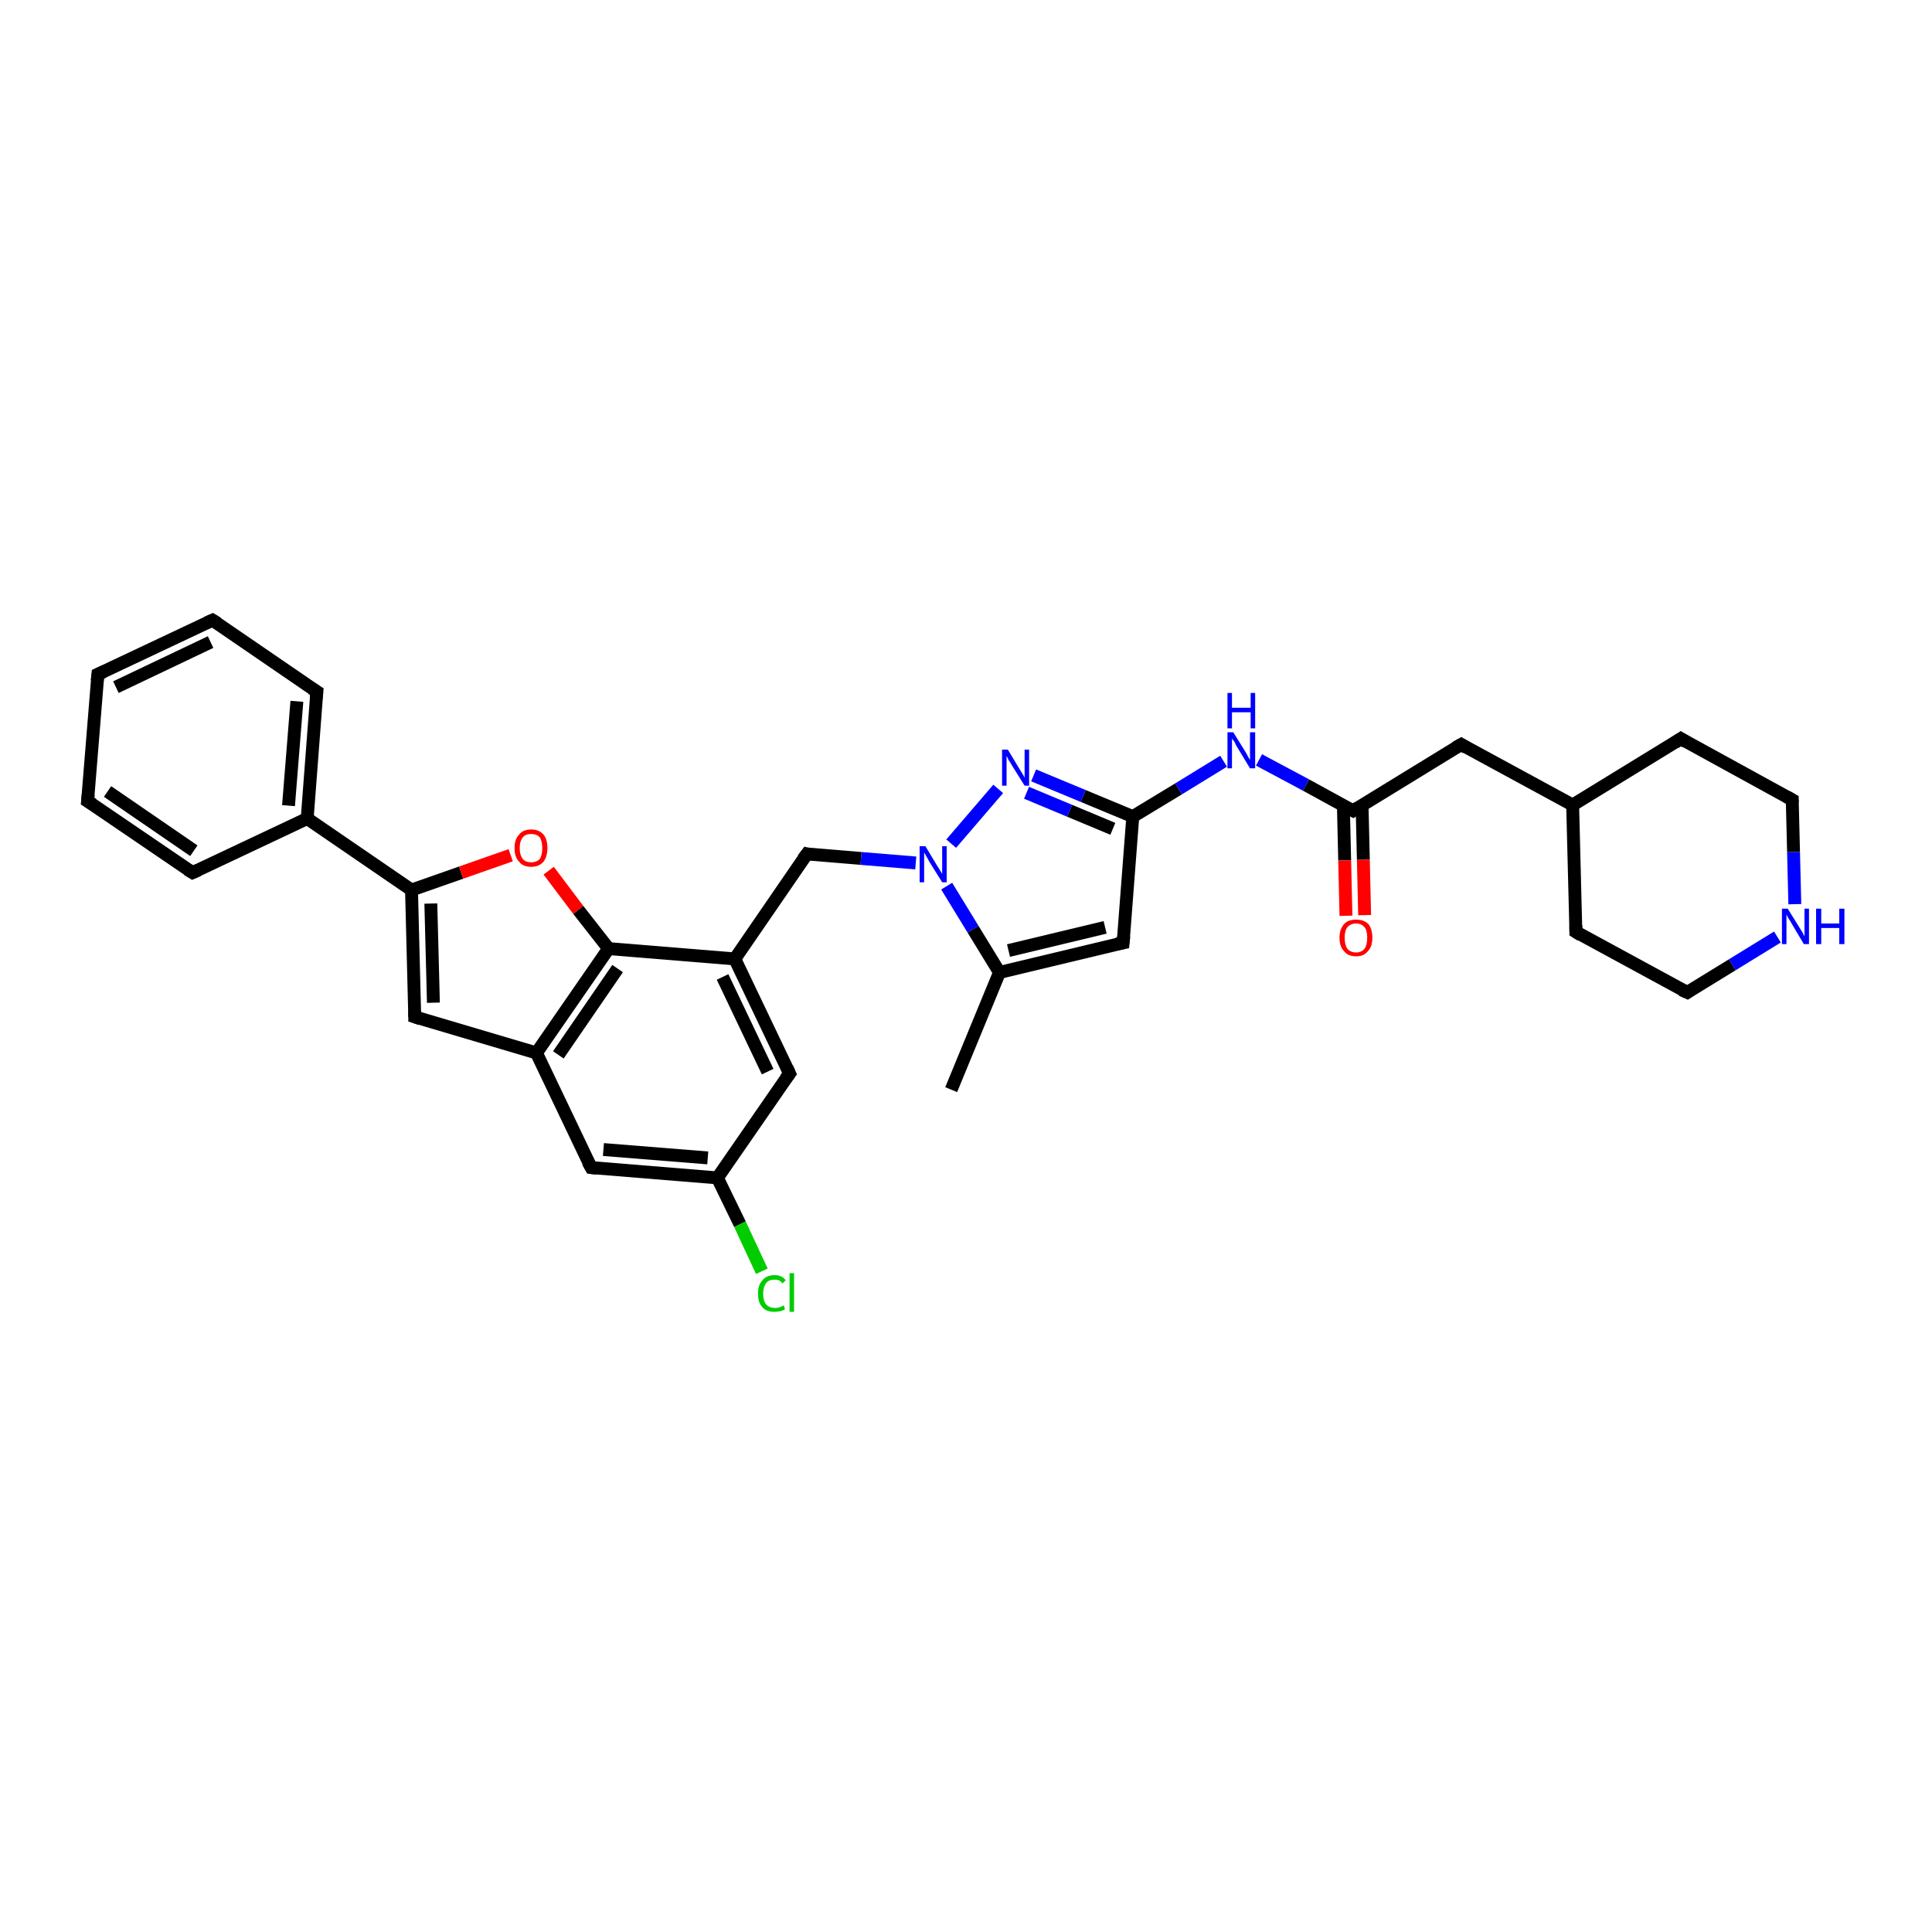 <?xml version='1.0' encoding='iso-8859-1'?>
<svg version='1.1' baseProfile='full'
              xmlns='http://www.w3.org/2000/svg'
                      xmlns:rdkit='http://www.rdkit.org/xml'
                      xmlns:xlink='http://www.w3.org/1999/xlink'
                  xml:space='preserve'
width='300px' height='300px' viewBox='0 0 300 300'>
<!-- END OF HEADER -->
<rect style='opacity:1.0;fill:#FFFFFF;stroke:none' width='300.0' height='300.0' x='0.0' y='0.0'> </rect>
<path class='bond-0 atom-0 atom-1' d='M 147.7,169.2 L 155.2,151.0' style='fill:none;fill-rule:evenodd;stroke:#000000;stroke-width:2.0px;stroke-linecap:butt;stroke-linejoin:miter;stroke-opacity:1' />
<path class='bond-1 atom-1 atom-2' d='M 155.2,151.0 L 174.4,146.4' style='fill:none;fill-rule:evenodd;stroke:#000000;stroke-width:2.0px;stroke-linecap:butt;stroke-linejoin:miter;stroke-opacity:1' />
<path class='bond-1 atom-1 atom-2' d='M 156.6,147.6 L 171.6,144.0' style='fill:none;fill-rule:evenodd;stroke:#000000;stroke-width:2.0px;stroke-linecap:butt;stroke-linejoin:miter;stroke-opacity:1' />
<path class='bond-2 atom-2 atom-3' d='M 174.4,146.4 L 175.9,126.8' style='fill:none;fill-rule:evenodd;stroke:#000000;stroke-width:2.0px;stroke-linecap:butt;stroke-linejoin:miter;stroke-opacity:1' />
<path class='bond-3 atom-3 atom-4' d='M 175.9,126.8 L 183.0,122.5' style='fill:none;fill-rule:evenodd;stroke:#000000;stroke-width:2.0px;stroke-linecap:butt;stroke-linejoin:miter;stroke-opacity:1' />
<path class='bond-3 atom-3 atom-4' d='M 183.0,122.5 L 190.0,118.2' style='fill:none;fill-rule:evenodd;stroke:#0000FF;stroke-width:2.0px;stroke-linecap:butt;stroke-linejoin:miter;stroke-opacity:1' />
<path class='bond-4 atom-4 atom-5' d='M 195.5,118.0 L 202.8,121.9' style='fill:none;fill-rule:evenodd;stroke:#0000FF;stroke-width:2.0px;stroke-linecap:butt;stroke-linejoin:miter;stroke-opacity:1' />
<path class='bond-4 atom-4 atom-5' d='M 202.8,121.9 L 210.1,125.9' style='fill:none;fill-rule:evenodd;stroke:#000000;stroke-width:2.0px;stroke-linecap:butt;stroke-linejoin:miter;stroke-opacity:1' />
<path class='bond-5 atom-5 atom-6' d='M 208.6,125.1 L 208.8,133.6' style='fill:none;fill-rule:evenodd;stroke:#000000;stroke-width:2.0px;stroke-linecap:butt;stroke-linejoin:miter;stroke-opacity:1' />
<path class='bond-5 atom-5 atom-6' d='M 208.8,133.6 L 209.0,142.2' style='fill:none;fill-rule:evenodd;stroke:#FF0000;stroke-width:2.0px;stroke-linecap:butt;stroke-linejoin:miter;stroke-opacity:1' />
<path class='bond-5 atom-5 atom-6' d='M 211.5,125.0 L 211.7,133.5' style='fill:none;fill-rule:evenodd;stroke:#000000;stroke-width:2.0px;stroke-linecap:butt;stroke-linejoin:miter;stroke-opacity:1' />
<path class='bond-5 atom-5 atom-6' d='M 211.7,133.5 L 211.9,142.1' style='fill:none;fill-rule:evenodd;stroke:#FF0000;stroke-width:2.0px;stroke-linecap:butt;stroke-linejoin:miter;stroke-opacity:1' />
<path class='bond-6 atom-5 atom-7' d='M 210.1,125.9 L 226.9,115.6' style='fill:none;fill-rule:evenodd;stroke:#000000;stroke-width:2.0px;stroke-linecap:butt;stroke-linejoin:miter;stroke-opacity:1' />
<path class='bond-7 atom-7 atom-8' d='M 226.9,115.6 L 244.2,125.0' style='fill:none;fill-rule:evenodd;stroke:#000000;stroke-width:2.0px;stroke-linecap:butt;stroke-linejoin:miter;stroke-opacity:1' />
<path class='bond-8 atom-8 atom-9' d='M 244.2,125.0 L 244.7,144.7' style='fill:none;fill-rule:evenodd;stroke:#000000;stroke-width:2.0px;stroke-linecap:butt;stroke-linejoin:miter;stroke-opacity:1' />
<path class='bond-9 atom-9 atom-10' d='M 244.7,144.7 L 262.0,154.1' style='fill:none;fill-rule:evenodd;stroke:#000000;stroke-width:2.0px;stroke-linecap:butt;stroke-linejoin:miter;stroke-opacity:1' />
<path class='bond-10 atom-10 atom-11' d='M 262.0,154.1 L 269.0,149.8' style='fill:none;fill-rule:evenodd;stroke:#000000;stroke-width:2.0px;stroke-linecap:butt;stroke-linejoin:miter;stroke-opacity:1' />
<path class='bond-10 atom-10 atom-11' d='M 269.0,149.8 L 276.0,145.5' style='fill:none;fill-rule:evenodd;stroke:#0000FF;stroke-width:2.0px;stroke-linecap:butt;stroke-linejoin:miter;stroke-opacity:1' />
<path class='bond-11 atom-11 atom-12' d='M 278.7,140.4 L 278.5,132.3' style='fill:none;fill-rule:evenodd;stroke:#0000FF;stroke-width:2.0px;stroke-linecap:butt;stroke-linejoin:miter;stroke-opacity:1' />
<path class='bond-11 atom-11 atom-12' d='M 278.5,132.3 L 278.3,124.2' style='fill:none;fill-rule:evenodd;stroke:#000000;stroke-width:2.0px;stroke-linecap:butt;stroke-linejoin:miter;stroke-opacity:1' />
<path class='bond-12 atom-12 atom-13' d='M 278.3,124.2 L 261.0,114.7' style='fill:none;fill-rule:evenodd;stroke:#000000;stroke-width:2.0px;stroke-linecap:butt;stroke-linejoin:miter;stroke-opacity:1' />
<path class='bond-13 atom-3 atom-14' d='M 175.9,126.8 L 168.2,123.6' style='fill:none;fill-rule:evenodd;stroke:#000000;stroke-width:2.0px;stroke-linecap:butt;stroke-linejoin:miter;stroke-opacity:1' />
<path class='bond-13 atom-3 atom-14' d='M 168.2,123.6 L 160.5,120.4' style='fill:none;fill-rule:evenodd;stroke:#0000FF;stroke-width:2.0px;stroke-linecap:butt;stroke-linejoin:miter;stroke-opacity:1' />
<path class='bond-13 atom-3 atom-14' d='M 172.8,128.7 L 166.1,125.9' style='fill:none;fill-rule:evenodd;stroke:#000000;stroke-width:2.0px;stroke-linecap:butt;stroke-linejoin:miter;stroke-opacity:1' />
<path class='bond-13 atom-3 atom-14' d='M 166.1,125.9 L 159.4,123.1' style='fill:none;fill-rule:evenodd;stroke:#0000FF;stroke-width:2.0px;stroke-linecap:butt;stroke-linejoin:miter;stroke-opacity:1' />
<path class='bond-14 atom-14 atom-15' d='M 155.0,122.5 L 147.7,131.0' style='fill:none;fill-rule:evenodd;stroke:#0000FF;stroke-width:2.0px;stroke-linecap:butt;stroke-linejoin:miter;stroke-opacity:1' />
<path class='bond-15 atom-15 atom-16' d='M 142.2,134.0 L 133.7,133.3' style='fill:none;fill-rule:evenodd;stroke:#0000FF;stroke-width:2.0px;stroke-linecap:butt;stroke-linejoin:miter;stroke-opacity:1' />
<path class='bond-15 atom-15 atom-16' d='M 133.7,133.3 L 125.3,132.6' style='fill:none;fill-rule:evenodd;stroke:#000000;stroke-width:2.0px;stroke-linecap:butt;stroke-linejoin:miter;stroke-opacity:1' />
<path class='bond-16 atom-16 atom-17' d='M 125.3,132.6 L 114.1,148.9' style='fill:none;fill-rule:evenodd;stroke:#000000;stroke-width:2.0px;stroke-linecap:butt;stroke-linejoin:miter;stroke-opacity:1' />
<path class='bond-17 atom-17 atom-18' d='M 114.1,148.9 L 122.6,166.7' style='fill:none;fill-rule:evenodd;stroke:#000000;stroke-width:2.0px;stroke-linecap:butt;stroke-linejoin:miter;stroke-opacity:1' />
<path class='bond-17 atom-17 atom-18' d='M 112.2,151.7 L 119.2,166.4' style='fill:none;fill-rule:evenodd;stroke:#000000;stroke-width:2.0px;stroke-linecap:butt;stroke-linejoin:miter;stroke-opacity:1' />
<path class='bond-18 atom-18 atom-19' d='M 122.6,166.7 L 111.4,182.9' style='fill:none;fill-rule:evenodd;stroke:#000000;stroke-width:2.0px;stroke-linecap:butt;stroke-linejoin:miter;stroke-opacity:1' />
<path class='bond-19 atom-19 atom-20' d='M 111.4,182.9 L 114.9,190.1' style='fill:none;fill-rule:evenodd;stroke:#000000;stroke-width:2.0px;stroke-linecap:butt;stroke-linejoin:miter;stroke-opacity:1' />
<path class='bond-19 atom-19 atom-20' d='M 114.9,190.1 L 118.3,197.4' style='fill:none;fill-rule:evenodd;stroke:#00CC00;stroke-width:2.0px;stroke-linecap:butt;stroke-linejoin:miter;stroke-opacity:1' />
<path class='bond-20 atom-19 atom-21' d='M 111.4,182.9 L 91.8,181.3' style='fill:none;fill-rule:evenodd;stroke:#000000;stroke-width:2.0px;stroke-linecap:butt;stroke-linejoin:miter;stroke-opacity:1' />
<path class='bond-20 atom-19 atom-21' d='M 109.9,179.8 L 93.7,178.5' style='fill:none;fill-rule:evenodd;stroke:#000000;stroke-width:2.0px;stroke-linecap:butt;stroke-linejoin:miter;stroke-opacity:1' />
<path class='bond-21 atom-21 atom-22' d='M 91.8,181.3 L 83.3,163.5' style='fill:none;fill-rule:evenodd;stroke:#000000;stroke-width:2.0px;stroke-linecap:butt;stroke-linejoin:miter;stroke-opacity:1' />
<path class='bond-22 atom-22 atom-23' d='M 83.3,163.5 L 64.4,157.9' style='fill:none;fill-rule:evenodd;stroke:#000000;stroke-width:2.0px;stroke-linecap:butt;stroke-linejoin:miter;stroke-opacity:1' />
<path class='bond-23 atom-23 atom-24' d='M 64.4,157.9 L 63.9,138.2' style='fill:none;fill-rule:evenodd;stroke:#000000;stroke-width:2.0px;stroke-linecap:butt;stroke-linejoin:miter;stroke-opacity:1' />
<path class='bond-23 atom-23 atom-24' d='M 67.3,155.7 L 66.9,140.3' style='fill:none;fill-rule:evenodd;stroke:#000000;stroke-width:2.0px;stroke-linecap:butt;stroke-linejoin:miter;stroke-opacity:1' />
<path class='bond-24 atom-24 atom-25' d='M 63.9,138.2 L 71.6,135.5' style='fill:none;fill-rule:evenodd;stroke:#000000;stroke-width:2.0px;stroke-linecap:butt;stroke-linejoin:miter;stroke-opacity:1' />
<path class='bond-24 atom-24 atom-25' d='M 71.6,135.5 L 79.3,132.8' style='fill:none;fill-rule:evenodd;stroke:#FF0000;stroke-width:2.0px;stroke-linecap:butt;stroke-linejoin:miter;stroke-opacity:1' />
<path class='bond-25 atom-25 atom-26' d='M 85.2,135.2 L 89.8,141.3' style='fill:none;fill-rule:evenodd;stroke:#FF0000;stroke-width:2.0px;stroke-linecap:butt;stroke-linejoin:miter;stroke-opacity:1' />
<path class='bond-25 atom-25 atom-26' d='M 89.8,141.3 L 94.5,147.3' style='fill:none;fill-rule:evenodd;stroke:#000000;stroke-width:2.0px;stroke-linecap:butt;stroke-linejoin:miter;stroke-opacity:1' />
<path class='bond-26 atom-24 atom-27' d='M 63.9,138.2 L 47.7,127.1' style='fill:none;fill-rule:evenodd;stroke:#000000;stroke-width:2.0px;stroke-linecap:butt;stroke-linejoin:miter;stroke-opacity:1' />
<path class='bond-27 atom-27 atom-28' d='M 47.7,127.1 L 49.2,107.4' style='fill:none;fill-rule:evenodd;stroke:#000000;stroke-width:2.0px;stroke-linecap:butt;stroke-linejoin:miter;stroke-opacity:1' />
<path class='bond-27 atom-27 atom-28' d='M 44.8,125.1 L 46.1,108.9' style='fill:none;fill-rule:evenodd;stroke:#000000;stroke-width:2.0px;stroke-linecap:butt;stroke-linejoin:miter;stroke-opacity:1' />
<path class='bond-28 atom-28 atom-29' d='M 49.2,107.4 L 33.0,96.3' style='fill:none;fill-rule:evenodd;stroke:#000000;stroke-width:2.0px;stroke-linecap:butt;stroke-linejoin:miter;stroke-opacity:1' />
<path class='bond-29 atom-29 atom-30' d='M 33.0,96.3 L 15.2,104.7' style='fill:none;fill-rule:evenodd;stroke:#000000;stroke-width:2.0px;stroke-linecap:butt;stroke-linejoin:miter;stroke-opacity:1' />
<path class='bond-29 atom-29 atom-30' d='M 32.7,99.7 L 18.0,106.7' style='fill:none;fill-rule:evenodd;stroke:#000000;stroke-width:2.0px;stroke-linecap:butt;stroke-linejoin:miter;stroke-opacity:1' />
<path class='bond-30 atom-30 atom-31' d='M 15.2,104.7 L 13.6,124.4' style='fill:none;fill-rule:evenodd;stroke:#000000;stroke-width:2.0px;stroke-linecap:butt;stroke-linejoin:miter;stroke-opacity:1' />
<path class='bond-31 atom-31 atom-32' d='M 13.6,124.4 L 29.9,135.5' style='fill:none;fill-rule:evenodd;stroke:#000000;stroke-width:2.0px;stroke-linecap:butt;stroke-linejoin:miter;stroke-opacity:1' />
<path class='bond-31 atom-31 atom-32' d='M 16.7,122.9 L 30.1,132.1' style='fill:none;fill-rule:evenodd;stroke:#000000;stroke-width:2.0px;stroke-linecap:butt;stroke-linejoin:miter;stroke-opacity:1' />
<path class='bond-32 atom-15 atom-1' d='M 147.0,137.6 L 151.1,144.3' style='fill:none;fill-rule:evenodd;stroke:#0000FF;stroke-width:2.0px;stroke-linecap:butt;stroke-linejoin:miter;stroke-opacity:1' />
<path class='bond-32 atom-15 atom-1' d='M 151.1,144.3 L 155.2,151.0' style='fill:none;fill-rule:evenodd;stroke:#000000;stroke-width:2.0px;stroke-linecap:butt;stroke-linejoin:miter;stroke-opacity:1' />
<path class='bond-33 atom-26 atom-17' d='M 94.5,147.3 L 114.1,148.9' style='fill:none;fill-rule:evenodd;stroke:#000000;stroke-width:2.0px;stroke-linecap:butt;stroke-linejoin:miter;stroke-opacity:1' />
<path class='bond-34 atom-32 atom-27' d='M 29.9,135.5 L 47.7,127.1' style='fill:none;fill-rule:evenodd;stroke:#000000;stroke-width:2.0px;stroke-linecap:butt;stroke-linejoin:miter;stroke-opacity:1' />
<path class='bond-35 atom-13 atom-8' d='M 261.0,114.7 L 244.2,125.0' style='fill:none;fill-rule:evenodd;stroke:#000000;stroke-width:2.0px;stroke-linecap:butt;stroke-linejoin:miter;stroke-opacity:1' />
<path class='bond-36 atom-26 atom-22' d='M 94.5,147.3 L 83.3,163.5' style='fill:none;fill-rule:evenodd;stroke:#000000;stroke-width:2.0px;stroke-linecap:butt;stroke-linejoin:miter;stroke-opacity:1' />
<path class='bond-36 atom-26 atom-22' d='M 95.9,150.4 L 86.7,163.8' style='fill:none;fill-rule:evenodd;stroke:#000000;stroke-width:2.0px;stroke-linecap:butt;stroke-linejoin:miter;stroke-opacity:1' />
<path d='M 173.4,146.6 L 174.4,146.4 L 174.5,145.4' style='fill:none;stroke:#000000;stroke-width:2.0px;stroke-linecap:butt;stroke-linejoin:miter;stroke-opacity:1;' />
<path d='M 209.7,125.7 L 210.1,125.9 L 210.9,125.4' style='fill:none;stroke:#000000;stroke-width:2.0px;stroke-linecap:butt;stroke-linejoin:miter;stroke-opacity:1;' />
<path d='M 226.0,116.1 L 226.9,115.6 L 227.7,116.1' style='fill:none;stroke:#000000;stroke-width:2.0px;stroke-linecap:butt;stroke-linejoin:miter;stroke-opacity:1;' />
<path d='M 244.7,143.7 L 244.7,144.7 L 245.5,145.2' style='fill:none;stroke:#000000;stroke-width:2.0px;stroke-linecap:butt;stroke-linejoin:miter;stroke-opacity:1;' />
<path d='M 261.1,153.7 L 262.0,154.1 L 262.3,153.9' style='fill:none;stroke:#000000;stroke-width:2.0px;stroke-linecap:butt;stroke-linejoin:miter;stroke-opacity:1;' />
<path d='M 278.3,124.6 L 278.3,124.2 L 277.4,123.7' style='fill:none;stroke:#000000;stroke-width:2.0px;stroke-linecap:butt;stroke-linejoin:miter;stroke-opacity:1;' />
<path d='M 261.8,115.2 L 261.0,114.7 L 260.1,115.3' style='fill:none;stroke:#000000;stroke-width:2.0px;stroke-linecap:butt;stroke-linejoin:miter;stroke-opacity:1;' />
<path d='M 125.7,132.7 L 125.3,132.6 L 124.7,133.4' style='fill:none;stroke:#000000;stroke-width:2.0px;stroke-linecap:butt;stroke-linejoin:miter;stroke-opacity:1;' />
<path d='M 122.2,165.8 L 122.6,166.7 L 122.0,167.5' style='fill:none;stroke:#000000;stroke-width:2.0px;stroke-linecap:butt;stroke-linejoin:miter;stroke-opacity:1;' />
<path d='M 92.7,181.4 L 91.8,181.3 L 91.3,180.4' style='fill:none;stroke:#000000;stroke-width:2.0px;stroke-linecap:butt;stroke-linejoin:miter;stroke-opacity:1;' />
<path d='M 65.3,158.2 L 64.4,157.9 L 64.4,157.0' style='fill:none;stroke:#000000;stroke-width:2.0px;stroke-linecap:butt;stroke-linejoin:miter;stroke-opacity:1;' />
<path d='M 49.1,108.4 L 49.2,107.4 L 48.4,106.9' style='fill:none;stroke:#000000;stroke-width:2.0px;stroke-linecap:butt;stroke-linejoin:miter;stroke-opacity:1;' />
<path d='M 33.8,96.8 L 33.0,96.3 L 32.1,96.7' style='fill:none;stroke:#000000;stroke-width:2.0px;stroke-linecap:butt;stroke-linejoin:miter;stroke-opacity:1;' />
<path d='M 16.1,104.3 L 15.2,104.7 L 15.1,105.7' style='fill:none;stroke:#000000;stroke-width:2.0px;stroke-linecap:butt;stroke-linejoin:miter;stroke-opacity:1;' />
<path d='M 13.7,123.4 L 13.6,124.4 L 14.4,124.9' style='fill:none;stroke:#000000;stroke-width:2.0px;stroke-linecap:butt;stroke-linejoin:miter;stroke-opacity:1;' />
<path d='M 29.1,135.0 L 29.9,135.5 L 30.8,135.1' style='fill:none;stroke:#000000;stroke-width:2.0px;stroke-linecap:butt;stroke-linejoin:miter;stroke-opacity:1;' />
<path class='atom-4' d='M 191.5 113.7
L 193.3 116.6
Q 193.5 116.9, 193.8 117.5
Q 194.1 118.0, 194.1 118.0
L 194.1 113.7
L 194.9 113.7
L 194.9 119.3
L 194.1 119.3
L 192.1 116.0
Q 191.9 115.7, 191.7 115.2
Q 191.4 114.8, 191.3 114.7
L 191.3 119.3
L 190.6 119.3
L 190.6 113.7
L 191.5 113.7
' fill='#0000FF'/>
<path class='atom-4' d='M 190.6 107.6
L 191.3 107.6
L 191.3 109.9
L 194.2 109.9
L 194.2 107.6
L 194.9 107.6
L 194.9 113.1
L 194.2 113.1
L 194.2 110.6
L 191.3 110.6
L 191.3 113.1
L 190.6 113.1
L 190.6 107.6
' fill='#0000FF'/>
<path class='atom-6' d='M 208.0 145.6
Q 208.0 144.3, 208.7 143.5
Q 209.3 142.8, 210.6 142.8
Q 211.8 142.8, 212.5 143.5
Q 213.1 144.3, 213.1 145.6
Q 213.1 147.0, 212.4 147.7
Q 211.8 148.5, 210.6 148.5
Q 209.3 148.5, 208.7 147.7
Q 208.0 147.0, 208.0 145.6
M 210.6 147.9
Q 211.4 147.9, 211.9 147.3
Q 212.3 146.7, 212.3 145.6
Q 212.3 144.5, 211.9 144.0
Q 211.4 143.4, 210.6 143.4
Q 209.7 143.4, 209.2 144.0
Q 208.8 144.5, 208.8 145.6
Q 208.8 146.7, 209.2 147.3
Q 209.7 147.9, 210.6 147.9
' fill='#FF0000'/>
<path class='atom-11' d='M 277.6 141.1
L 279.4 144.0
Q 279.6 144.3, 279.9 144.8
Q 280.2 145.4, 280.2 145.4
L 280.2 141.1
L 280.9 141.1
L 280.9 146.6
L 280.1 146.6
L 278.2 143.4
Q 278.0 143.0, 277.7 142.6
Q 277.5 142.2, 277.4 142.0
L 277.4 146.6
L 276.7 146.6
L 276.7 141.1
L 277.6 141.1
' fill='#0000FF'/>
<path class='atom-11' d='M 282.0 141.1
L 282.8 141.1
L 282.8 143.4
L 285.6 143.4
L 285.6 141.1
L 286.4 141.1
L 286.4 146.6
L 285.6 146.6
L 285.6 144.1
L 282.8 144.1
L 282.8 146.6
L 282.0 146.6
L 282.0 141.1
' fill='#0000FF'/>
<path class='atom-14' d='M 156.5 116.4
L 158.3 119.4
Q 158.5 119.7, 158.8 120.2
Q 159.1 120.7, 159.1 120.8
L 159.1 116.4
L 159.8 116.4
L 159.8 122.0
L 159.1 122.0
L 157.1 118.8
Q 156.9 118.4, 156.6 118.0
Q 156.4 117.5, 156.3 117.4
L 156.3 122.0
L 155.6 122.0
L 155.6 116.4
L 156.5 116.4
' fill='#0000FF'/>
<path class='atom-15' d='M 143.7 131.4
L 145.5 134.4
Q 145.7 134.7, 146.0 135.2
Q 146.3 135.7, 146.3 135.7
L 146.3 131.4
L 147.0 131.4
L 147.0 137.0
L 146.3 137.0
L 144.3 133.8
Q 144.1 133.4, 143.8 132.9
Q 143.6 132.5, 143.5 132.4
L 143.5 137.0
L 142.8 137.0
L 142.8 131.4
L 143.7 131.4
' fill='#0000FF'/>
<path class='atom-20' d='M 117.7 200.9
Q 117.7 199.5, 118.4 198.8
Q 119.0 198.0, 120.3 198.0
Q 121.4 198.0, 122.0 198.8
L 121.5 199.3
Q 121.1 198.7, 120.3 198.7
Q 119.4 198.7, 119.0 199.2
Q 118.5 199.8, 118.5 200.9
Q 118.5 202.0, 119.0 202.6
Q 119.5 203.1, 120.4 203.1
Q 121.0 203.1, 121.7 202.7
L 121.9 203.3
Q 121.6 203.5, 121.2 203.6
Q 120.7 203.7, 120.2 203.7
Q 119.0 203.7, 118.4 203.0
Q 117.7 202.3, 117.7 200.9
' fill='#00CC00'/>
<path class='atom-20' d='M 122.6 197.7
L 123.3 197.7
L 123.3 203.7
L 122.6 203.7
L 122.6 197.7
' fill='#00CC00'/>
<path class='atom-25' d='M 79.9 131.7
Q 79.9 130.3, 80.6 129.6
Q 81.2 128.8, 82.5 128.8
Q 83.7 128.8, 84.4 129.6
Q 85.0 130.3, 85.0 131.7
Q 85.0 133.0, 84.4 133.8
Q 83.7 134.6, 82.5 134.6
Q 81.2 134.6, 80.6 133.8
Q 79.9 133.1, 79.9 131.7
M 82.5 133.9
Q 83.3 133.9, 83.8 133.4
Q 84.2 132.8, 84.2 131.7
Q 84.2 130.6, 83.8 130.0
Q 83.3 129.5, 82.5 129.5
Q 81.6 129.5, 81.2 130.0
Q 80.7 130.6, 80.7 131.7
Q 80.7 132.8, 81.2 133.4
Q 81.6 133.9, 82.5 133.9
' fill='#FF0000'/>
</svg>
